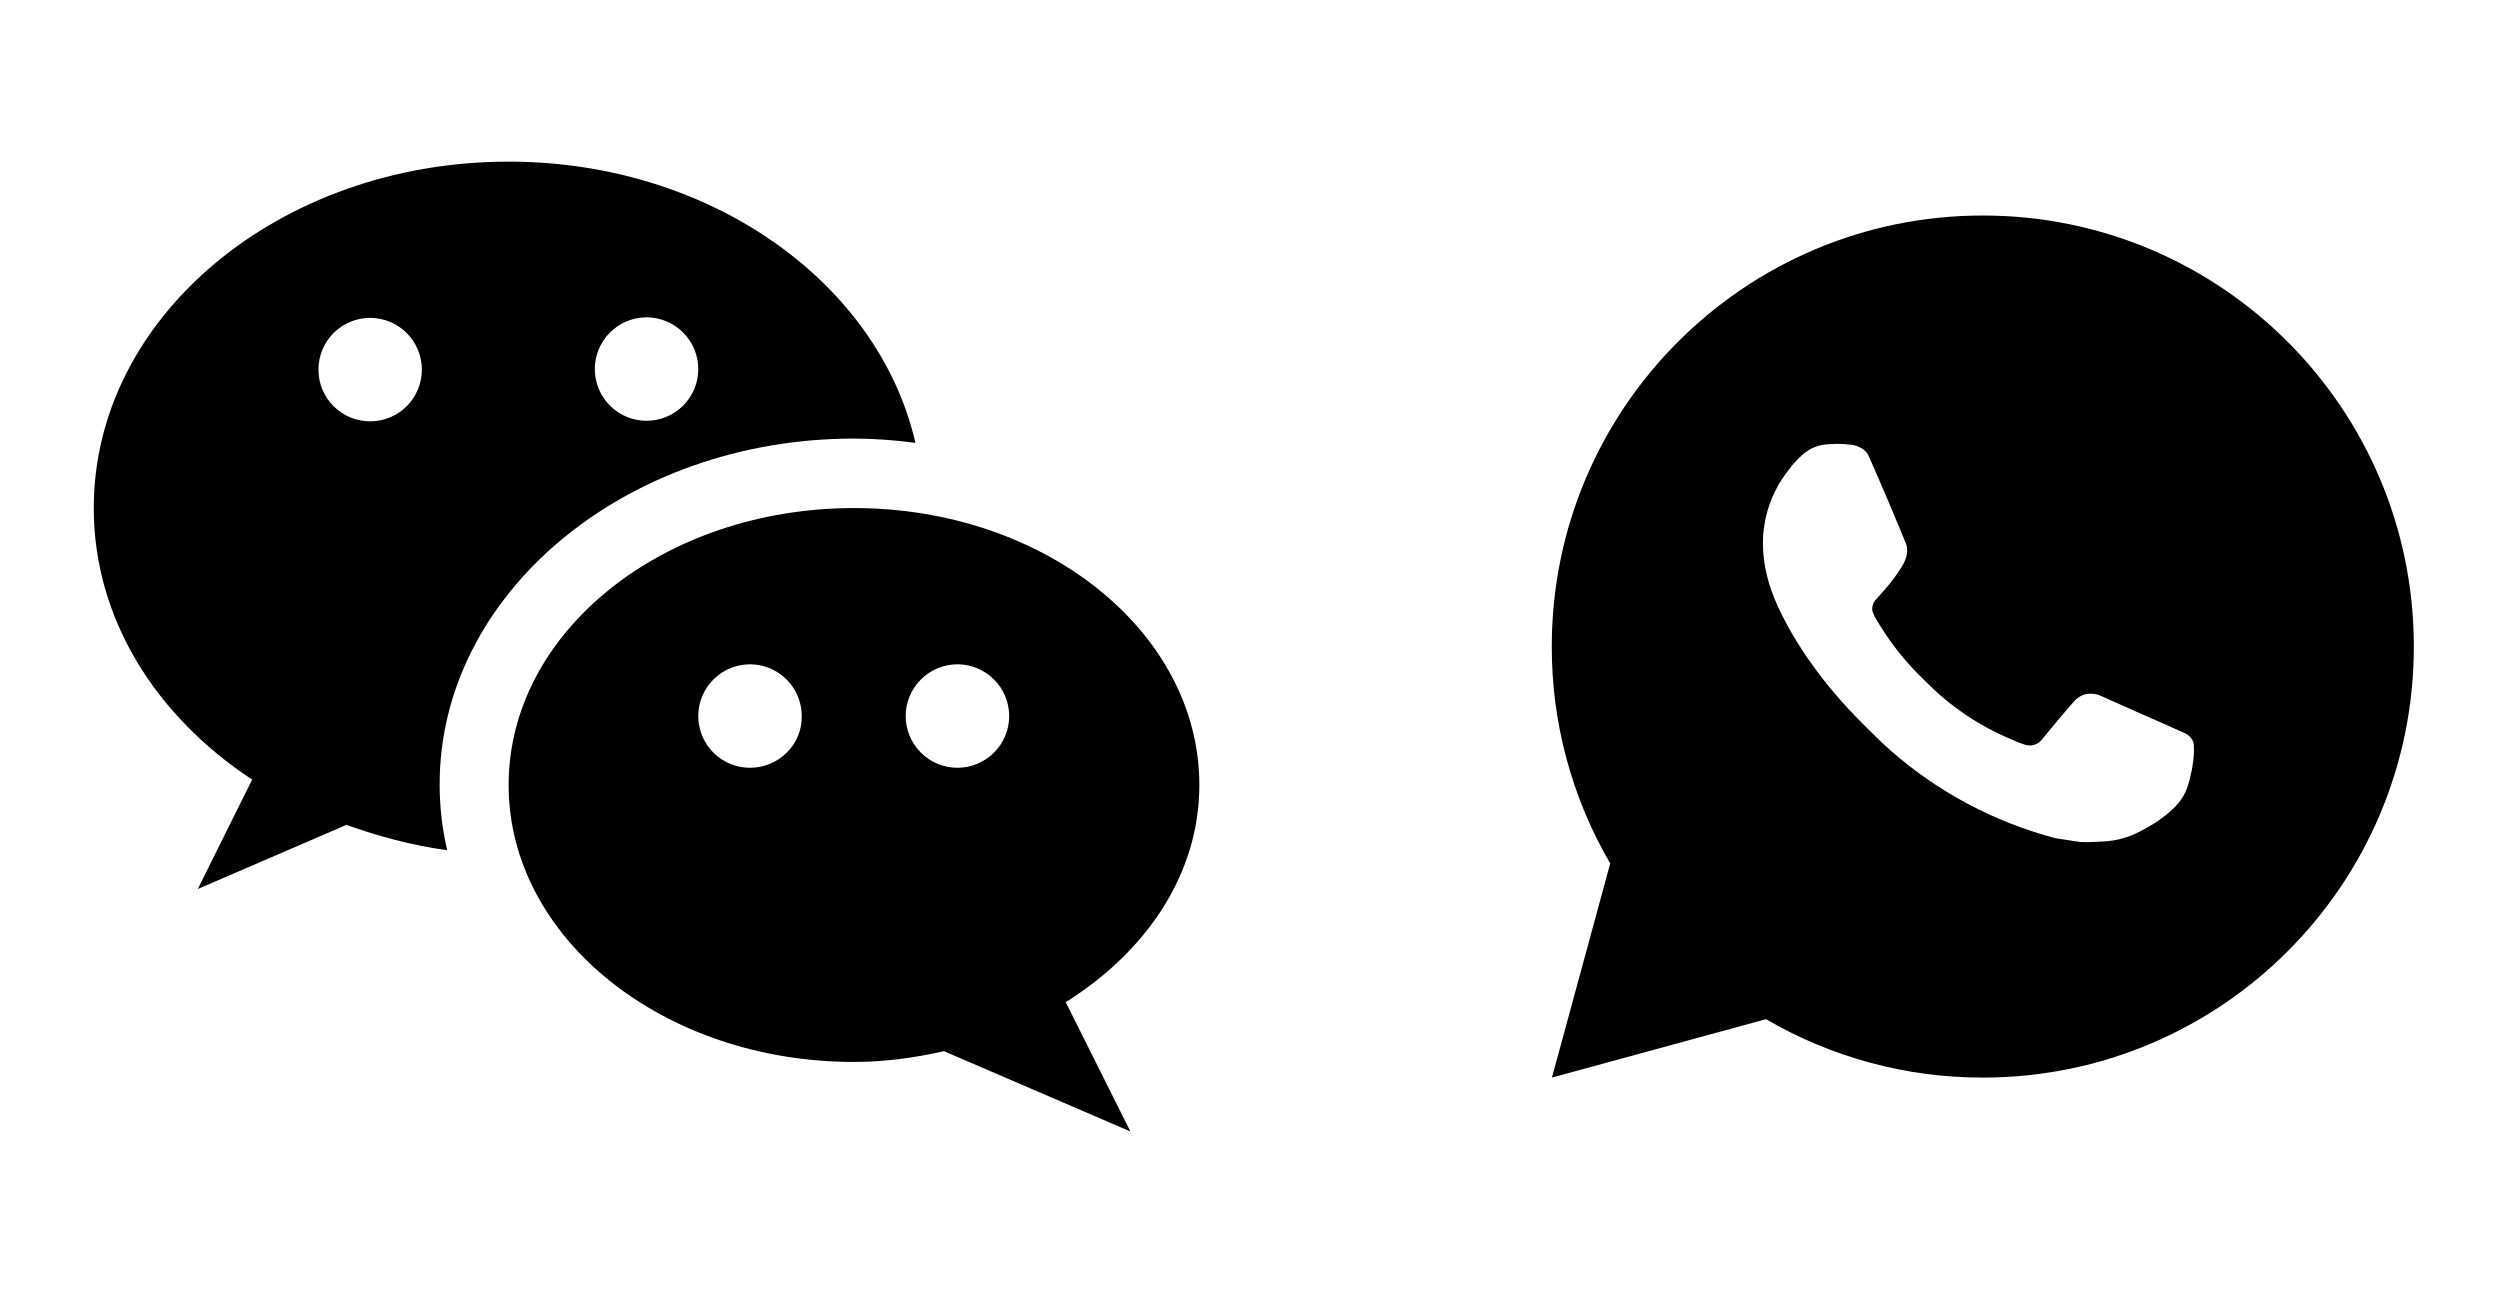 <?xml version="1.0" encoding="utf-8"?>
<svg xmlns="http://www.w3.org/2000/svg" fill="none" height="100%" overflow="visible" preserveAspectRatio="none" style="display: block;" viewBox="0 0 58 30" width="100%">
<g id="icons">
<g id="ic:baseline-wechat">
<path d="M19.812 10.175C20.3 10.175 20.775 10.213 21.238 10.275C20.387 6.562 16.488 3.75 11.8 3.75C6.487 3.75 2.175 7.35 2.175 11.787C2.175 14.35 3.612 16.613 5.85 18.087L4.588 20.625L8.037 19.137C8.775 19.4 9.55 19.613 10.375 19.725C10.262 19.238 10.2 18.738 10.2 18.212C10.188 13.787 14.5 10.175 19.812 10.175ZM15 7.362C15.158 7.362 15.314 7.394 15.459 7.454C15.605 7.514 15.737 7.603 15.848 7.714C15.96 7.825 16.048 7.958 16.109 8.103C16.169 8.249 16.2 8.405 16.2 8.562C16.2 8.72 16.169 8.876 16.109 9.022C16.048 9.167 15.96 9.3 15.848 9.411C15.737 9.522 15.605 9.611 15.459 9.671C15.314 9.731 15.158 9.762 15 9.762C14.682 9.762 14.377 9.636 14.152 9.411C13.926 9.186 13.8 8.881 13.8 8.562C13.8 8.244 13.926 7.939 14.152 7.714C14.377 7.489 14.682 7.362 15 7.362ZM8.588 9.775C8.269 9.775 7.964 9.649 7.739 9.424C7.514 9.198 7.388 8.893 7.388 8.575C7.388 8.257 7.514 7.952 7.739 7.726C7.964 7.501 8.269 7.375 8.588 7.375C8.906 7.375 9.211 7.501 9.436 7.726C9.661 7.952 9.787 8.257 9.787 8.575C9.787 8.893 9.661 9.198 9.436 9.424C9.211 9.649 8.906 9.775 8.588 9.775Z" fill="black" id="Vector"/>
<path d="M27.825 18.212C27.825 14.662 24.238 11.787 19.812 11.787C15.387 11.787 11.8 14.662 11.8 18.212C11.8 21.762 15.387 24.637 19.812 24.637C20.538 24.637 21.238 24.538 21.9 24.387L26.225 26.25L24.725 23.25C26.6 22.075 27.825 20.275 27.825 18.212ZM17.4 17.812C17.163 17.812 16.931 17.742 16.733 17.61C16.536 17.478 16.382 17.291 16.291 17.072C16.201 16.852 16.177 16.611 16.223 16.378C16.269 16.146 16.384 15.932 16.552 15.764C16.719 15.596 16.933 15.482 17.166 15.436C17.399 15.389 17.64 15.413 17.859 15.504C18.078 15.595 18.266 15.748 18.398 15.946C18.53 16.143 18.6 16.375 18.6 16.613C18.613 17.275 18.062 17.812 17.4 17.812ZM22.212 17.812C21.894 17.812 21.589 17.686 21.364 17.461C21.139 17.236 21.012 16.931 21.012 16.613C21.012 16.294 21.139 15.989 21.364 15.764C21.589 15.539 21.894 15.412 22.212 15.412C22.531 15.412 22.836 15.539 23.061 15.764C23.286 15.989 23.413 16.294 23.413 16.613C23.413 16.931 23.286 17.236 23.061 17.461C22.836 17.686 22.531 17.812 22.212 17.812Z" fill="black" id="Vector_2"/>
</g>
<g id="ri:whatsapp-fill">
<path d="M46.001 5C51.524 5 56.001 9.477 56.001 15C56.001 20.523 51.524 25 46.001 25C44.234 25.003 42.498 24.535 40.971 23.645L36.005 25L37.357 20.032C36.466 18.505 35.998 16.768 36.001 15C36.001 9.477 40.478 5 46.001 5ZM42.593 10.3L42.393 10.308C42.264 10.317 42.137 10.351 42.021 10.408C41.913 10.47 41.814 10.546 41.727 10.636C41.607 10.749 41.539 10.847 41.466 10.942C41.096 11.423 40.897 12.013 40.9 12.62C40.902 13.11 41.03 13.587 41.23 14.033C41.639 14.935 42.312 15.89 43.2 16.775C43.414 16.988 43.624 17.202 43.85 17.401C44.953 18.372 46.268 19.073 47.69 19.447L48.258 19.534C48.443 19.544 48.628 19.53 48.814 19.521C49.105 19.506 49.389 19.427 49.647 19.29C49.778 19.222 49.906 19.149 50.03 19.07C50.03 19.07 50.072 19.041 50.155 18.98C50.29 18.88 50.373 18.809 50.485 18.692C50.569 18.605 50.639 18.505 50.695 18.39C50.773 18.227 50.851 17.916 50.883 17.657C50.907 17.459 50.9 17.351 50.897 17.284C50.893 17.177 50.804 17.066 50.707 17.019L50.125 16.758C50.125 16.758 49.255 16.379 48.723 16.137C48.667 16.113 48.608 16.099 48.547 16.096C48.479 16.089 48.409 16.096 48.344 16.118C48.279 16.14 48.219 16.176 48.169 16.223C48.164 16.221 48.097 16.278 47.374 17.154C47.333 17.21 47.275 17.252 47.21 17.275C47.144 17.298 47.073 17.301 47.006 17.284C46.941 17.267 46.877 17.245 46.815 17.218C46.691 17.166 46.648 17.146 46.563 17.11C45.989 16.86 45.457 16.521 44.988 16.107C44.862 15.997 44.745 15.877 44.625 15.761C44.232 15.384 43.889 14.958 43.605 14.493L43.546 14.398C43.504 14.334 43.47 14.265 43.444 14.193C43.406 14.046 43.505 13.928 43.505 13.928C43.505 13.928 43.748 13.662 43.861 13.518C43.971 13.378 44.064 13.242 44.124 13.145C44.242 12.955 44.279 12.76 44.217 12.609C43.937 11.925 43.648 11.245 43.349 10.568C43.29 10.434 43.115 10.338 42.956 10.319C42.902 10.312 42.848 10.307 42.794 10.303C42.66 10.295 42.525 10.297 42.391 10.307L42.593 10.3Z" fill="black" id="Vector_3"/>
</g>
</g>
</svg>